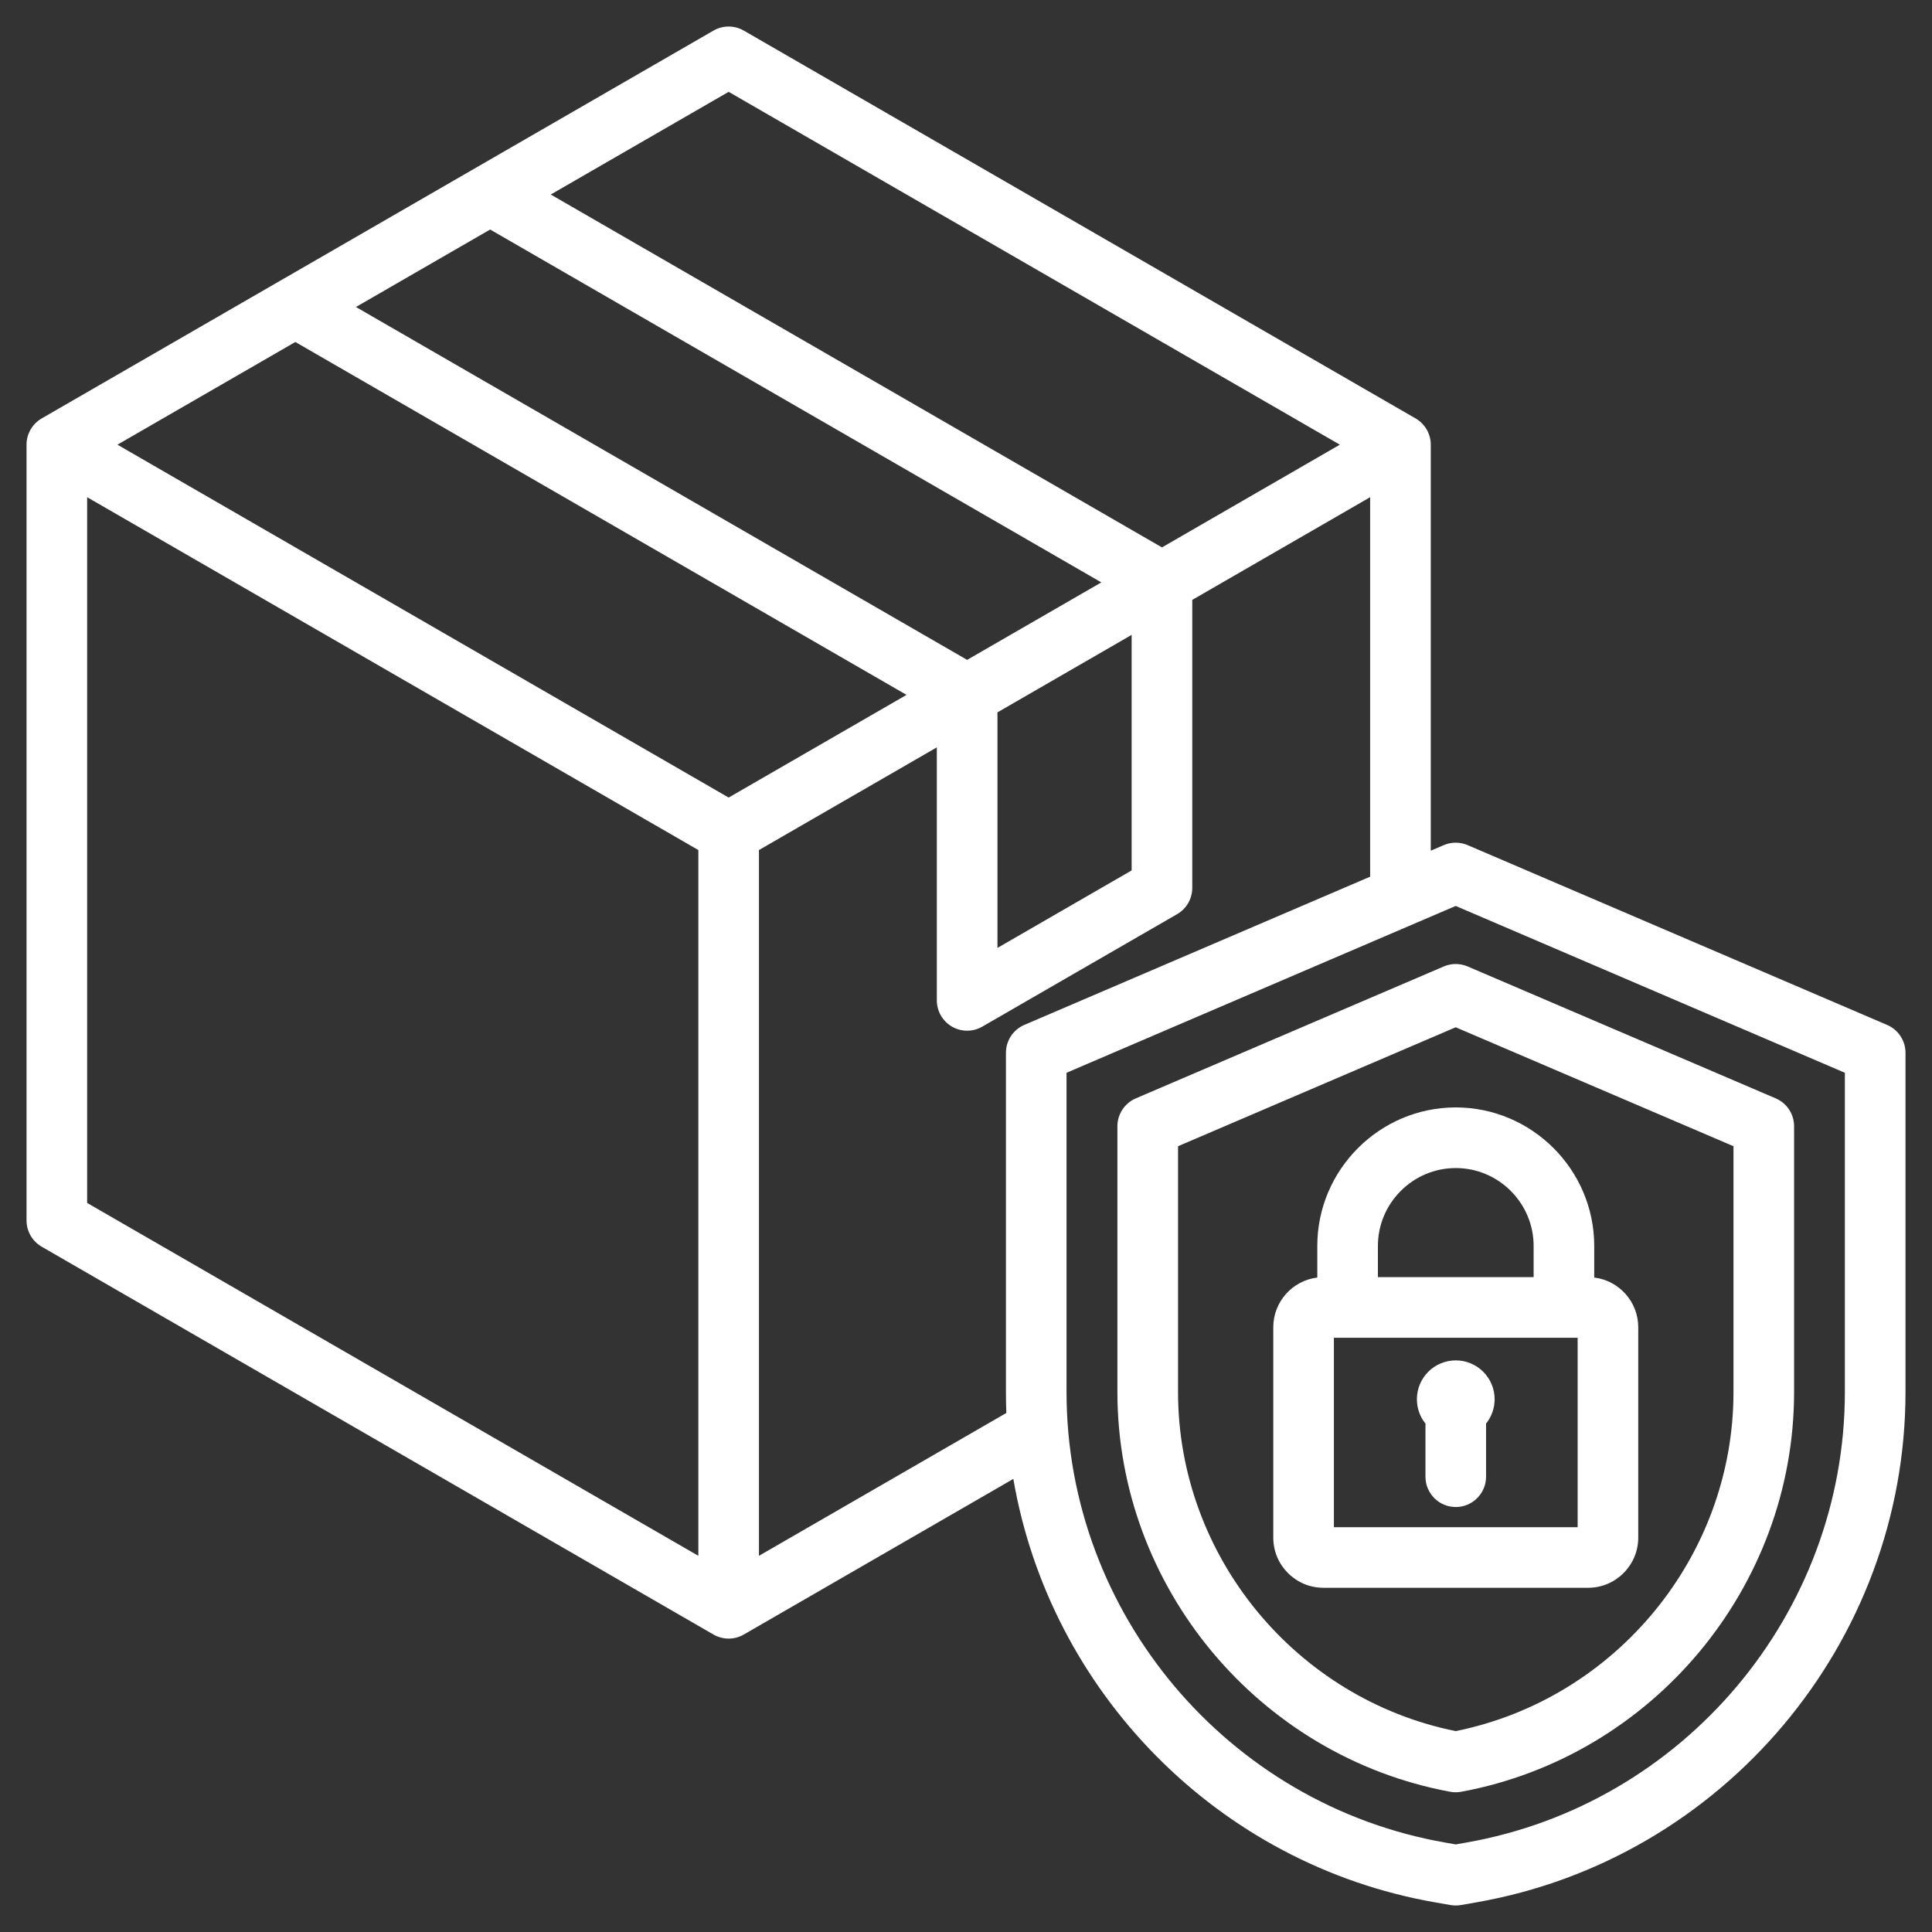 <svg width="60" height="60" viewBox="0 0 60 60" fill="none" xmlns="http://www.w3.org/2000/svg">
<rect x="0" y="0" width="60" height="60" fill="#333333" stroke="none"/>
<g clip-path="url(#clip0_15_70)">
<path fill-rule="evenodd" clip-rule="evenodd" d="M0.824 13.81C0.824 13.474 1.003 13.164 1.294 12.995L22.158 0.95C22.449 0.782 22.808 0.782 23.099 0.95L43.963 12.995C44.254 13.164 44.434 13.474 44.434 13.81V26.419L44.837 26.246C45.074 26.145 45.342 26.145 45.579 26.246L58.606 31.83C58.952 31.979 59.177 32.319 59.177 32.695V43.23C59.177 51.015 53.51 57.743 45.845 59.08L45.37 59.163C45.263 59.181 45.153 59.181 45.046 59.163L44.572 59.08C37.809 57.901 32.602 52.525 31.47 45.929L23.099 50.762C22.808 50.93 22.449 50.93 22.158 50.762L1.294 38.717C1.003 38.548 0.824 38.238 0.824 37.901V13.81ZM9.172 10.621L3.647 13.81L22.629 24.769L28.153 21.58L9.172 10.621ZM15.222 7.128C14.296 7.663 11.98 8.999 11.054 9.534L30.035 20.493L34.203 18.087L15.222 7.128ZM41.61 13.81L22.629 2.852L17.104 6.041L36.086 17L41.61 13.81ZM42.551 27.226V15.441L37.027 18.63V27.575C37.027 27.911 36.847 28.222 36.556 28.39L30.506 31.883C30.215 32.051 29.856 32.051 29.565 31.883C29.274 31.715 29.094 31.404 29.094 31.068V23.21L23.57 26.399V48.317L31.253 43.881C31.244 43.665 31.24 43.447 31.24 43.23V32.695C31.24 32.319 31.464 31.979 31.81 31.83L42.551 27.226ZM2.706 15.441V37.358L21.688 48.317V26.399L2.706 15.441ZM35.144 19.717C34.218 20.252 31.903 21.588 30.977 22.123L30.977 29.438L35.144 27.032L35.144 19.717ZM45.208 28.135L33.122 33.316V43.23C33.122 50.105 38.126 56.045 44.895 57.225L45.208 57.28L45.521 57.225C52.29 56.045 57.294 50.105 57.294 43.23V33.316L45.208 28.135ZM45.579 30.014L55.147 34.111C55.493 34.259 55.717 34.6 55.717 34.976V43.23C55.717 49.288 51.327 54.544 45.38 55.645C45.266 55.666 45.15 55.666 45.037 55.645C39.093 54.544 34.702 49.288 34.702 43.23V34.976C34.702 34.6 34.927 34.259 35.273 34.111L44.838 30.014C45.074 29.913 45.342 29.913 45.579 30.014ZM45.208 31.903L36.585 35.597V43.23C36.585 48.327 40.237 52.756 45.208 53.761C50.182 52.756 53.835 48.327 53.835 43.23V35.597L45.208 31.903ZM49.51 39.675C50.278 39.768 50.877 40.425 50.877 41.218V47.755C50.877 48.611 50.178 49.31 49.322 49.31H41.098C40.241 49.31 39.543 48.611 39.543 47.755V41.218C39.543 40.425 40.141 39.768 40.91 39.675V38.693C40.91 36.327 42.844 34.392 45.21 34.392C47.575 34.392 49.51 36.327 49.51 38.693V39.675ZM42.792 39.663H47.628V38.693C47.628 37.362 46.54 36.275 45.21 36.275C43.88 36.275 42.792 37.362 42.792 38.693V39.663ZM41.425 47.428H48.995V41.546L41.425 41.546V47.428ZM44.269 44.211C44.102 44.004 44.003 43.742 44.003 43.455C44.003 42.789 44.543 42.248 45.21 42.248C45.877 42.248 46.417 42.789 46.417 43.455C46.417 43.742 46.317 44.004 46.151 44.211V45.861C46.151 46.38 45.729 46.802 45.21 46.802C44.69 46.802 44.269 46.38 44.269 45.861V44.211Z" fill="white"/>
</g>
<defs>
<clipPath id="clip0_15_70">
<rect width="60" height="60" fill="white"/>
</clipPath>
</defs>
</svg>
